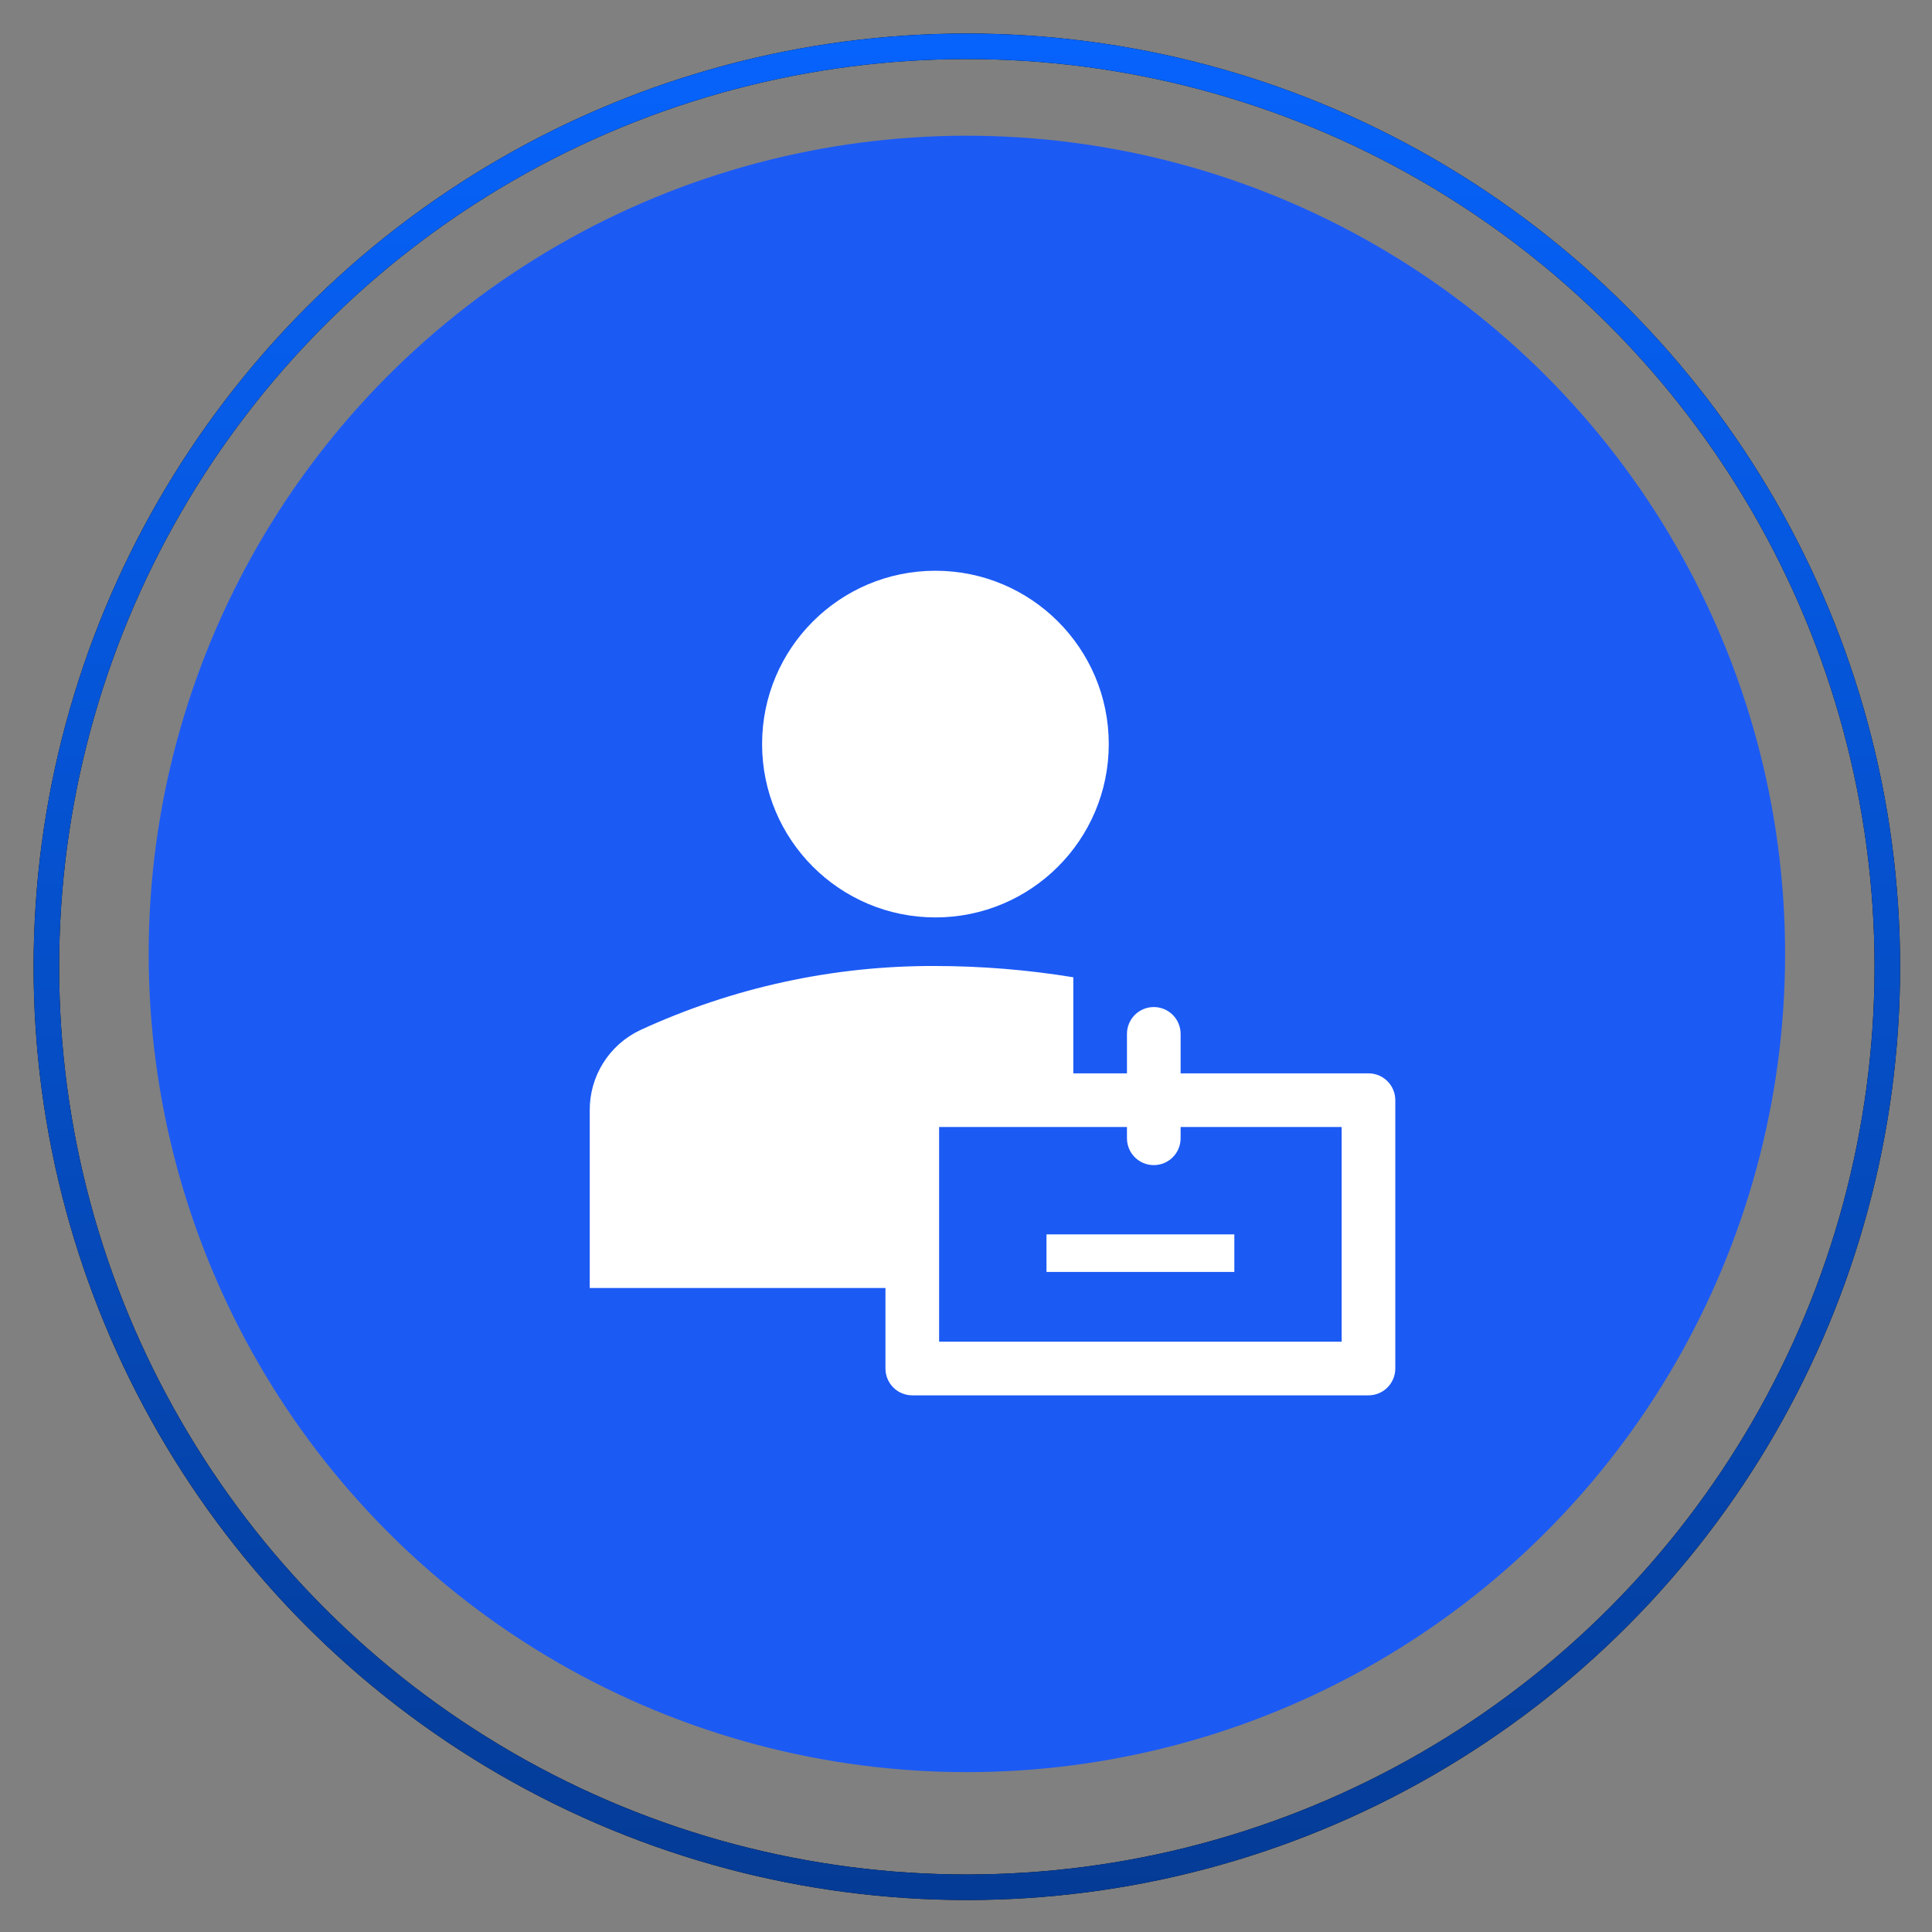 <svg width="48" height="48" viewBox="0 0 48 48" fill="none" xmlns="http://www.w3.org/2000/svg">
<rect x="0" y="0" width="48" height="48" fill="#808080" stroke="none"/>
<circle cx="24.022" cy="23.7" r="20.328" fill="#1C5AF4"/>
<path d="M23.24 22.793C25.619 22.793 27.547 20.865 27.547 18.486C27.547 16.108 25.619 14.18 23.24 14.18C20.862 14.18 18.934 16.108 18.934 18.486C18.934 20.865 20.862 22.793 23.24 22.793Z" fill="white"/>
<path d="M26 30.668H30.667V31.601H26V30.668Z" fill="white"/>
<path d="M21.999 32V34C21.999 34.177 22.069 34.346 22.194 34.472C22.319 34.597 22.489 34.667 22.666 34.667H33.999C34.176 34.667 34.346 34.597 34.471 34.472C34.596 34.346 34.666 34.177 34.666 34V27.334C34.666 27.157 34.596 26.987 34.471 26.862C34.346 26.737 34.176 26.667 33.999 26.667H29.332V25.687C29.332 25.51 29.262 25.34 29.137 25.215C29.012 25.09 28.843 25.02 28.666 25.02C28.489 25.02 28.319 25.09 28.194 25.215C28.069 25.34 27.999 25.51 27.999 25.687V26.667H26.666V24.28C25.533 24.095 24.387 24.001 23.239 24C20.708 23.989 18.205 24.533 15.906 25.593C15.527 25.772 15.208 26.055 14.986 26.41C14.764 26.764 14.648 27.175 14.652 27.593V32H21.999ZM33.333 33.334H23.332V28H27.999V28.28C27.999 28.457 28.069 28.627 28.194 28.752C28.319 28.877 28.489 28.947 28.666 28.947C28.843 28.947 29.012 28.877 29.137 28.752C29.262 28.627 29.332 28.457 29.332 28.28V28H33.333V33.334Z" fill="white"/>
<circle cx="24.021" cy="24.019" r="22.869" stroke="black" stroke-width="0.635"/>
<circle cx="24.021" cy="24.019" r="22.869" stroke="url(#paint0_linear_1815_47033)" stroke-width="0.635"/>
<defs>
<linearGradient id="paint0_linear_1815_47033" x1="24.021" y1="0.832" x2="24.021" y2="47.206" gradientUnits="userSpaceOnUse">
<stop stop-color="#0663FC"/>
<stop offset="1" stop-color="#043B96"/>
</linearGradient>
</defs>
</svg>
